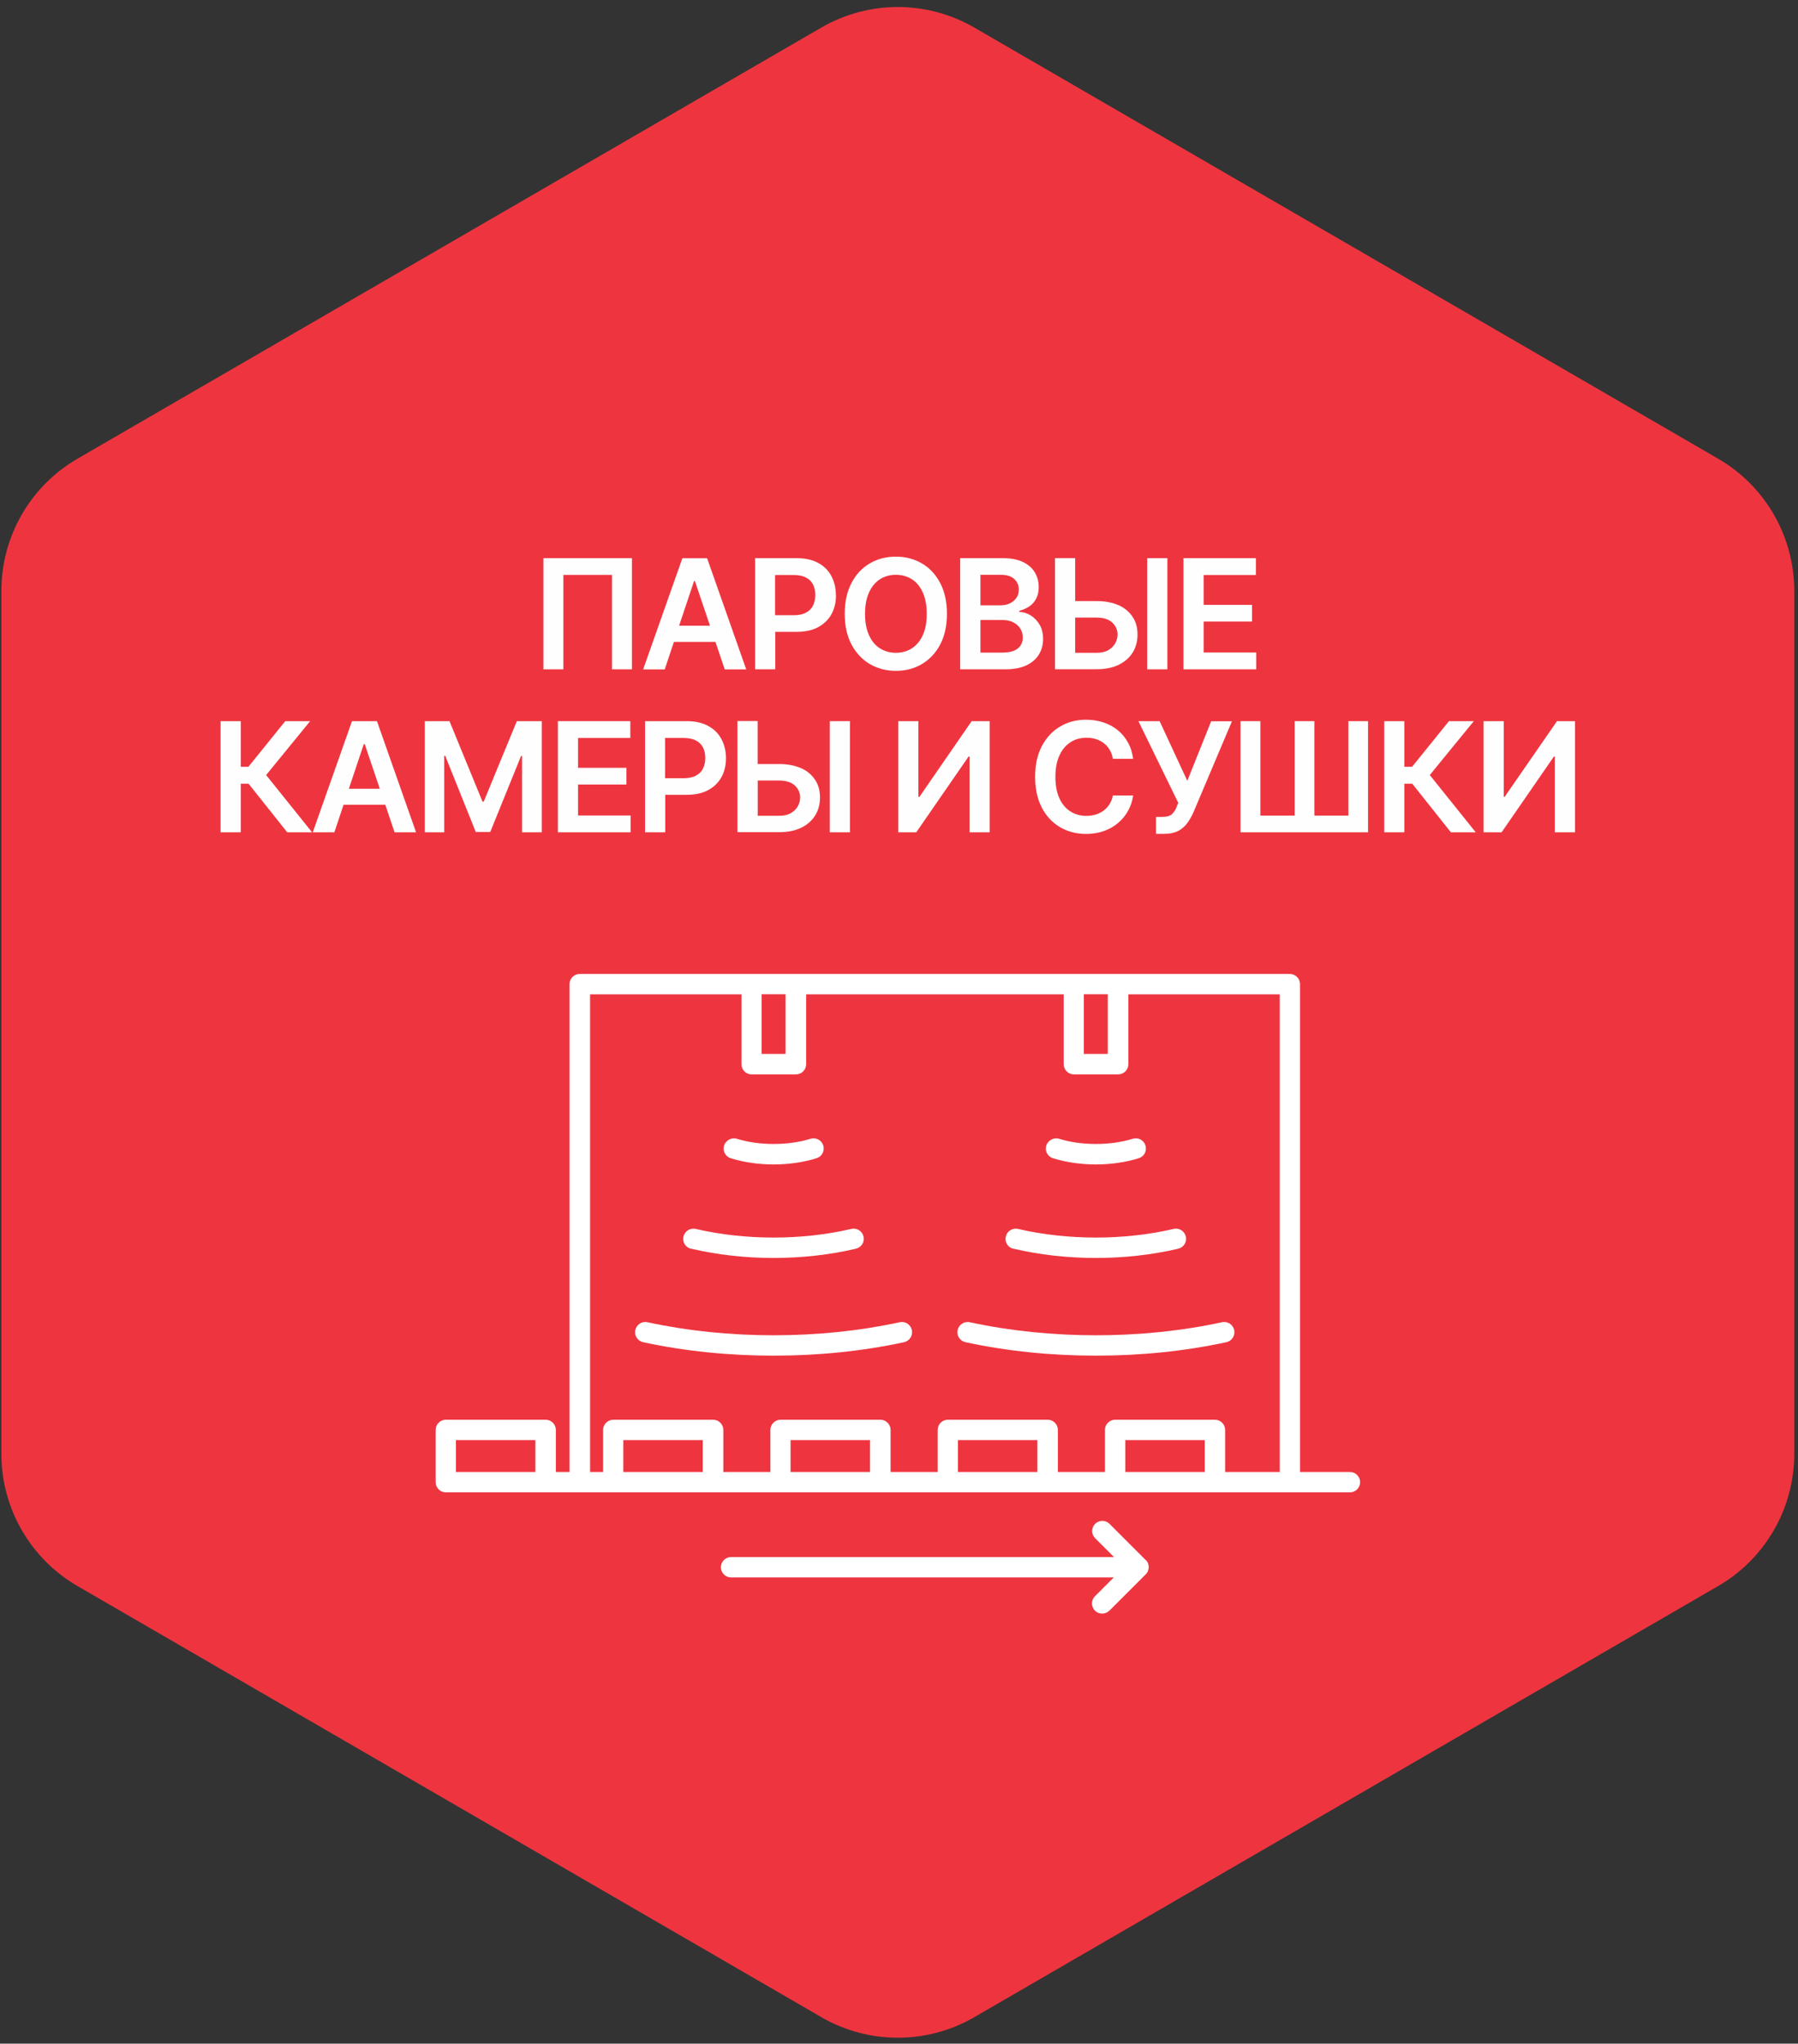 <?xml version="1.0" encoding="UTF-8"?> <svg xmlns="http://www.w3.org/2000/svg" width="183" height="208" viewBox="0 0 183 208" fill="none"><rect x="0" y="0" width="183" height="208" fill="#333333" stroke="none"/><path d="M182.62 147.97V60.141C182.62 54.594 179.665 49.461 174.865 46.682L99.177 2.814C94.355 0.015 88.404 0.015 83.583 2.814L7.894 46.682C3.094 49.461 0.139 54.594 0.139 60.141V147.97C0.139 153.517 3.094 158.649 7.894 161.428L83.583 205.296C88.404 208.096 94.355 208.096 99.177 205.296L174.865 161.428C179.665 158.649 182.62 153.517 182.62 147.97Z" fill="#EE353F"></path><path d="M137.395 149.817H132.315V100.164C132.315 99.594 131.848 99.127 131.278 99.127H59.001C58.43 99.127 57.964 99.594 57.964 100.164V149.817H56.575V145.535C56.575 144.965 56.108 144.498 55.538 144.498H45.377C44.806 144.498 44.34 144.965 44.34 145.535V150.854C44.34 151.424 44.806 151.891 45.377 151.891H137.395C137.965 151.891 138.432 151.424 138.432 150.854C138.432 150.284 137.965 149.817 137.395 149.817ZM112.75 101.19V107.266H110.313V101.19H112.75ZM79.955 101.19V107.266H77.518V101.19H79.955ZM46.403 149.817V146.572H54.49V149.817H46.403ZM63.438 149.817V146.572H71.525V149.817H63.438ZM80.463 149.817V146.572H88.55V149.817H80.463ZM97.498 149.817V146.572H105.585V149.817H97.498ZM114.533 149.817V146.572H122.62V149.817H114.533ZM124.694 149.817V145.535C124.694 144.965 124.227 144.498 123.657 144.498H113.496C112.926 144.498 112.459 144.965 112.459 145.535V149.817H107.669V145.535C107.669 144.965 107.203 144.498 106.632 144.498H96.472C95.901 144.498 95.435 144.965 95.435 145.535V149.817H90.645V145.535C90.645 144.965 90.178 144.498 89.608 144.498H79.447C78.877 144.498 78.41 144.965 78.41 145.535V149.817H73.62V145.535C73.62 144.965 73.153 144.498 72.583 144.498H62.422C61.852 144.498 61.385 144.965 61.385 145.535V149.817H60.058V101.201H75.465V108.313C75.465 108.883 75.932 109.35 76.502 109.35H81.013C81.583 109.35 82.049 108.883 82.049 108.313V101.201H108.26V108.313C108.26 108.883 108.727 109.35 109.297 109.35H113.807C114.378 109.35 114.844 108.883 114.844 108.313V101.201H130.251V149.817H124.704H124.694Z" fill="white"></path><path d="M74.397 117.894C75.724 118.298 77.217 118.516 78.741 118.516C80.265 118.516 81.779 118.298 83.106 117.883C83.656 117.717 83.957 117.137 83.791 116.587C83.625 116.038 83.044 115.737 82.495 115.903C80.234 116.608 77.258 116.608 74.998 115.903C74.345 115.706 73.65 116.214 73.65 116.898C73.65 117.375 73.972 117.769 74.407 117.894H74.397Z" fill="white"></path><path d="M70.344 127.09C73.008 127.712 75.828 128.033 78.731 128.033C81.635 128.033 84.465 127.712 87.119 127.09C87.679 126.955 88.021 126.395 87.887 125.845C87.752 125.286 87.192 124.943 86.642 125.078C81.645 126.25 75.828 126.25 70.81 125.078C70.25 124.954 69.69 125.296 69.566 125.856C69.431 126.416 69.784 126.976 70.344 127.1V127.09Z" fill="white"></path><path d="M91.577 134.575C87.482 135.457 83.168 135.902 78.741 135.902C74.314 135.902 69.99 135.457 65.895 134.575C65.325 134.451 64.786 134.814 64.661 135.374C64.537 135.934 64.9 136.483 65.46 136.607C69.7 137.52 74.169 137.976 78.741 137.976C83.314 137.976 87.782 137.52 92.013 136.607C92.573 136.483 92.925 135.934 92.811 135.374C92.687 134.814 92.147 134.451 91.577 134.575Z" fill="white"></path><path d="M107.202 117.894C108.529 118.298 110.022 118.516 111.536 118.516C113.05 118.516 114.574 118.298 115.901 117.883C116.451 117.717 116.751 117.137 116.585 116.587C116.42 116.038 115.839 115.737 115.289 115.903C113.019 116.608 110.053 116.608 107.793 115.903C107.14 115.706 106.445 116.214 106.445 116.898C106.445 117.375 106.767 117.769 107.202 117.894Z" fill="white"></path><path d="M103.148 127.09C105.813 127.712 108.633 128.033 111.536 128.033C114.439 128.033 117.27 127.712 119.924 127.09C120.484 126.955 120.826 126.395 120.691 125.845C120.556 125.286 119.997 124.943 119.447 125.078C114.45 126.25 108.633 126.25 103.615 125.078C103.055 124.954 102.495 125.296 102.371 125.856C102.236 126.416 102.588 126.976 103.148 127.1V127.09Z" fill="white"></path><path d="M124.384 134.575C120.288 135.457 115.965 135.902 111.548 135.902C107.131 135.902 102.797 135.457 98.702 134.575C98.142 134.451 97.592 134.814 97.468 135.374C97.343 135.934 97.706 136.483 98.266 136.607C102.507 137.52 106.976 137.976 111.548 137.976C116.12 137.976 120.589 137.52 124.819 136.607C125.379 136.483 125.732 135.934 125.618 135.374C125.493 134.814 124.954 134.451 124.384 134.575Z" fill="white"></path><path d="M116.596 158.765L112.926 155.094C112.522 154.69 111.869 154.69 111.464 155.094C111.06 155.499 111.06 156.152 111.464 156.556L113.382 158.474H74.408C73.838 158.474 73.371 158.941 73.371 159.511C73.371 160.081 73.838 160.548 74.408 160.548H113.362L111.443 162.466C111.039 162.871 111.039 163.524 111.443 163.928C111.651 164.135 111.91 164.229 112.18 164.229C112.449 164.229 112.708 164.125 112.916 163.928L116.576 160.268C116.69 160.164 116.783 160.04 116.845 159.884C116.845 159.874 116.845 159.864 116.845 159.853C116.887 159.75 116.918 159.636 116.918 159.511C116.918 159.242 116.825 158.972 116.617 158.775L116.596 158.765Z" fill="white"></path><path d="M55.309 68.122H57.341V58.511H62.286V68.122H64.319V56.81H55.309V68.122Z" fill="#FEFEFE"></path><path d="M68.57 65.333H72.82L73.764 68.132H75.952L71.97 56.82H69.451L65.459 68.132H67.657L68.59 65.333H68.57ZM70.633 59.132H70.726L72.261 63.684H69.119L70.643 59.132H70.633Z" fill="#FEFEFE"></path><path d="M85.076 60.564C85.076 59.848 84.92 59.206 84.619 58.635C84.319 58.065 83.873 57.619 83.282 57.298C82.691 56.977 81.965 56.81 81.094 56.81H76.853V68.122H78.906V64.307H81.073C81.944 64.307 82.68 64.151 83.272 63.83C83.873 63.508 84.319 63.063 84.63 62.503C84.941 61.943 85.086 61.29 85.086 60.574L85.076 60.564ZM82.753 61.632C82.597 61.943 82.359 62.181 82.027 62.358C81.706 62.534 81.281 62.617 80.773 62.617H78.886V58.521H80.762C81.281 58.521 81.695 58.604 82.027 58.781C82.359 58.946 82.597 59.185 82.753 59.496C82.909 59.807 82.981 60.16 82.981 60.564C82.981 60.968 82.898 61.321 82.753 61.632Z" fill="#FEFEFE"></path><path d="M95.694 65.592C96.15 64.731 96.378 63.684 96.378 62.471C96.378 61.258 96.15 60.211 95.694 59.34C95.237 58.469 94.615 57.805 93.838 57.349C93.06 56.893 92.168 56.654 91.183 56.654C90.198 56.654 89.307 56.882 88.519 57.349C87.731 57.805 87.109 58.479 86.663 59.34C86.207 60.211 85.978 61.248 85.978 62.471C85.978 63.694 86.207 64.721 86.663 65.592C87.119 66.452 87.741 67.116 88.519 67.582C89.307 68.039 90.198 68.277 91.183 68.277C92.168 68.277 93.06 68.049 93.838 67.582C94.615 67.116 95.237 66.463 95.694 65.592ZM92.811 65.986C92.345 66.286 91.795 66.442 91.183 66.442C90.572 66.442 90.032 66.286 89.556 65.986C89.079 65.685 88.716 65.239 88.446 64.648C88.177 64.057 88.042 63.331 88.042 62.481C88.042 61.631 88.177 60.895 88.446 60.304C88.716 59.713 89.089 59.267 89.556 58.956C90.032 58.655 90.572 58.5 91.183 58.5C91.795 58.5 92.334 58.655 92.811 58.956C93.288 59.257 93.651 59.703 93.921 60.304C94.19 60.905 94.325 61.621 94.325 62.481C94.325 63.342 94.19 64.057 93.921 64.648C93.651 65.239 93.278 65.685 92.811 65.986Z" fill="#FEFEFE"></path><path d="M106.164 65.043C106.164 64.473 106.05 63.985 105.812 63.581C105.573 63.177 105.273 62.866 104.91 62.638C104.547 62.409 104.153 62.295 103.749 62.275V62.161C104.122 62.067 104.454 61.922 104.754 61.725C105.055 61.518 105.293 61.259 105.459 60.927C105.636 60.605 105.719 60.211 105.719 59.745C105.719 59.185 105.584 58.687 105.314 58.241C105.045 57.795 104.64 57.453 104.101 57.194C103.562 56.935 102.878 56.81 102.069 56.81H97.725V68.122H102.307C103.168 68.122 103.894 67.988 104.464 67.718C105.034 67.448 105.459 67.075 105.739 66.619C106.019 66.152 106.164 65.634 106.164 65.043ZM99.788 58.501H101.872C102.473 58.501 102.919 58.646 103.23 58.926C103.541 59.216 103.697 59.569 103.697 60.004C103.697 60.336 103.614 60.616 103.448 60.854C103.282 61.093 103.054 61.279 102.774 61.414C102.494 61.549 102.173 61.611 101.82 61.611H99.788V58.49V58.501ZM103.603 65.986C103.272 66.277 102.733 66.422 101.986 66.422H99.788V63.104H102.059C102.473 63.104 102.836 63.187 103.137 63.343C103.448 63.498 103.676 63.716 103.852 63.985C104.018 64.255 104.101 64.556 104.101 64.898C104.101 65.344 103.935 65.707 103.603 65.997V65.986Z" fill="#FEFEFE"></path><path d="M113.847 61.601C113.225 61.321 112.478 61.176 111.607 61.176H109.43V56.801H107.377V68.113H111.607C112.478 68.113 113.225 67.967 113.847 67.667C114.469 67.366 114.946 66.951 115.278 66.423C115.609 65.894 115.775 65.282 115.775 64.587C115.775 63.893 115.62 63.291 115.278 62.783C114.935 62.275 114.469 61.871 113.847 61.591V61.601ZM113.494 65.5C113.328 65.78 113.09 66.008 112.779 66.184C112.468 66.36 112.074 66.443 111.607 66.443H109.43V62.856H111.607C112.302 62.856 112.831 63.022 113.194 63.353C113.556 63.685 113.743 64.1 113.743 64.577C113.743 64.909 113.66 65.21 113.494 65.5Z" fill="#FEFEFE"></path><path d="M118.815 56.81H116.762V68.122H118.815V56.81Z" fill="#FEFEFE"></path><path d="M127.856 66.412H122.506V63.26H127.431V61.559H122.506V58.521H127.825V56.81H120.453V68.122H127.856V66.412Z" fill="#FEFEFE"></path><path d="M31.565 73.398H29.035L25.282 78.043H24.504V73.398H22.451V84.71H24.504V79.765H25.302L29.232 84.71H31.762L27.086 78.883L31.565 73.398Z" fill="#FEFEFE"></path><path d="M35.826 73.398L31.834 84.71H34.032L34.965 81.911H39.216L40.16 84.71H42.347L38.366 73.398H35.846H35.826ZM35.504 80.283L37.029 75.731H37.122L38.656 80.283H35.515H35.504Z" fill="#FEFEFE"></path><path d="M49.233 81.589H49.109L45.749 73.398H43.24V84.71H45.21V76.924H45.314L48.424 84.679H49.897L53.038 76.934H53.132V84.71H55.143V73.398H52.603L49.233 81.589Z" fill="#FEFEFE"></path><path d="M58.834 79.847H63.759V78.147H58.834V75.109H64.153V73.398H56.781V84.71H64.184V82.999H58.834V79.847Z" fill="#FEFEFE"></path><path d="M72.085 73.886C71.494 73.564 70.768 73.398 69.897 73.398H65.656V84.71H67.709V80.895H69.876C70.747 80.895 71.483 80.739 72.074 80.418C72.676 80.096 73.121 79.65 73.433 79.091C73.743 78.531 73.889 77.877 73.889 77.162C73.889 76.447 73.733 75.804 73.433 75.234C73.132 74.663 72.686 74.218 72.095 73.896L72.085 73.886ZM71.556 78.22C71.4 78.531 71.162 78.769 70.83 78.945C70.509 79.122 70.084 79.205 69.576 79.205H67.689V75.109H69.565C70.084 75.109 70.498 75.192 70.83 75.368C71.162 75.534 71.4 75.773 71.556 76.084C71.711 76.395 71.784 76.747 71.784 77.152C71.784 77.556 71.701 77.909 71.556 78.22Z" fill="#FEFEFE"></path><path d="M81.53 78.187C80.908 77.907 80.162 77.762 79.291 77.762H77.114V73.387H75.061V84.698H79.291C80.162 84.698 80.908 84.553 81.53 84.253C82.152 83.952 82.629 83.537 82.961 83.008C83.293 82.48 83.459 81.868 83.459 81.173C83.459 80.479 83.303 79.877 82.961 79.369C82.619 78.861 82.152 78.457 81.53 78.177V78.187ZM81.188 82.086C81.022 82.366 80.784 82.594 80.473 82.77C80.162 82.946 79.768 83.029 79.301 83.029H77.124V79.442H79.301C79.996 79.442 80.525 79.608 80.888 79.939C81.25 80.271 81.437 80.686 81.437 81.163C81.437 81.495 81.354 81.795 81.188 82.086Z" fill="#FEFEFE"></path><path d="M86.506 73.398H84.453V84.71H86.506V73.398Z" fill="#FEFEFE"></path><path d="M93.578 81.102H93.475V73.398H91.422V84.71H93.257L98.576 77.007H98.69V84.71H100.733V73.398H98.897L93.578 81.102Z" fill="#FEFEFE"></path><path d="M108.953 75.543C109.43 75.232 109.98 75.087 110.591 75.087C110.934 75.087 111.255 75.129 111.556 75.232C111.856 75.326 112.116 75.46 112.354 75.647C112.593 75.834 112.79 76.051 112.945 76.321C113.101 76.58 113.215 76.891 113.266 77.233H115.33C115.247 76.601 115.071 76.041 114.791 75.554C114.521 75.056 114.168 74.641 113.743 74.299C113.318 73.957 112.831 73.698 112.292 73.522C111.753 73.345 111.162 73.252 110.54 73.252C109.555 73.252 108.673 73.48 107.896 73.947C107.118 74.403 106.496 75.077 106.04 75.937C105.584 76.808 105.355 77.845 105.355 79.069C105.355 80.292 105.584 81.319 106.029 82.189C106.475 83.05 107.097 83.714 107.875 84.18C108.653 84.636 109.544 84.875 110.54 84.875C111.214 84.875 111.825 84.771 112.375 84.574C112.924 84.377 113.412 84.097 113.826 83.734C114.241 83.382 114.573 82.967 114.832 82.49C115.091 82.013 115.257 81.505 115.33 80.966H113.266C113.204 81.298 113.09 81.598 112.924 81.847C112.769 82.106 112.561 82.324 112.323 82.501C112.084 82.677 111.815 82.811 111.525 82.905C111.234 82.988 110.913 83.04 110.571 83.04C109.959 83.04 109.409 82.884 108.943 82.583C108.466 82.283 108.093 81.837 107.823 81.246C107.554 80.655 107.419 79.929 107.419 79.069C107.419 78.208 107.554 77.493 107.823 76.902C108.093 76.311 108.466 75.854 108.943 75.554L108.953 75.543Z" fill="#FEFEFE"></path><path d="M120.836 79.454L118.026 73.398H115.869L119.923 81.714L119.768 82.097C119.654 82.419 119.488 82.668 119.28 82.865C119.073 83.051 118.741 83.145 118.306 83.145H117.663V84.866H118.472C119.073 84.866 119.56 84.762 119.944 84.555C120.328 84.347 120.628 84.067 120.867 83.736C121.105 83.394 121.313 83.031 121.489 82.626L125.387 73.409H123.272L120.846 79.464L120.836 79.454Z" fill="#FEFEFE"></path><path d="M137.238 83.01H133.775V73.398H131.774V83.01H128.28V73.398H126.258V84.71H139.239V73.398H137.238V83.01Z" fill="#FEFEFE"></path><path d="M150.002 73.398H147.473L143.719 78.043H142.931V73.398H140.889V84.71H142.931V79.765H143.74L147.67 84.71H150.199L145.523 78.883L150.002 73.398Z" fill="#FEFEFE"></path><path d="M158.472 73.398L153.142 81.102H153.049V73.398H150.996V84.71H152.831L158.15 77.007H158.254V84.71H160.307V73.398H158.472Z" fill="#FEFEFE"></path></svg> 